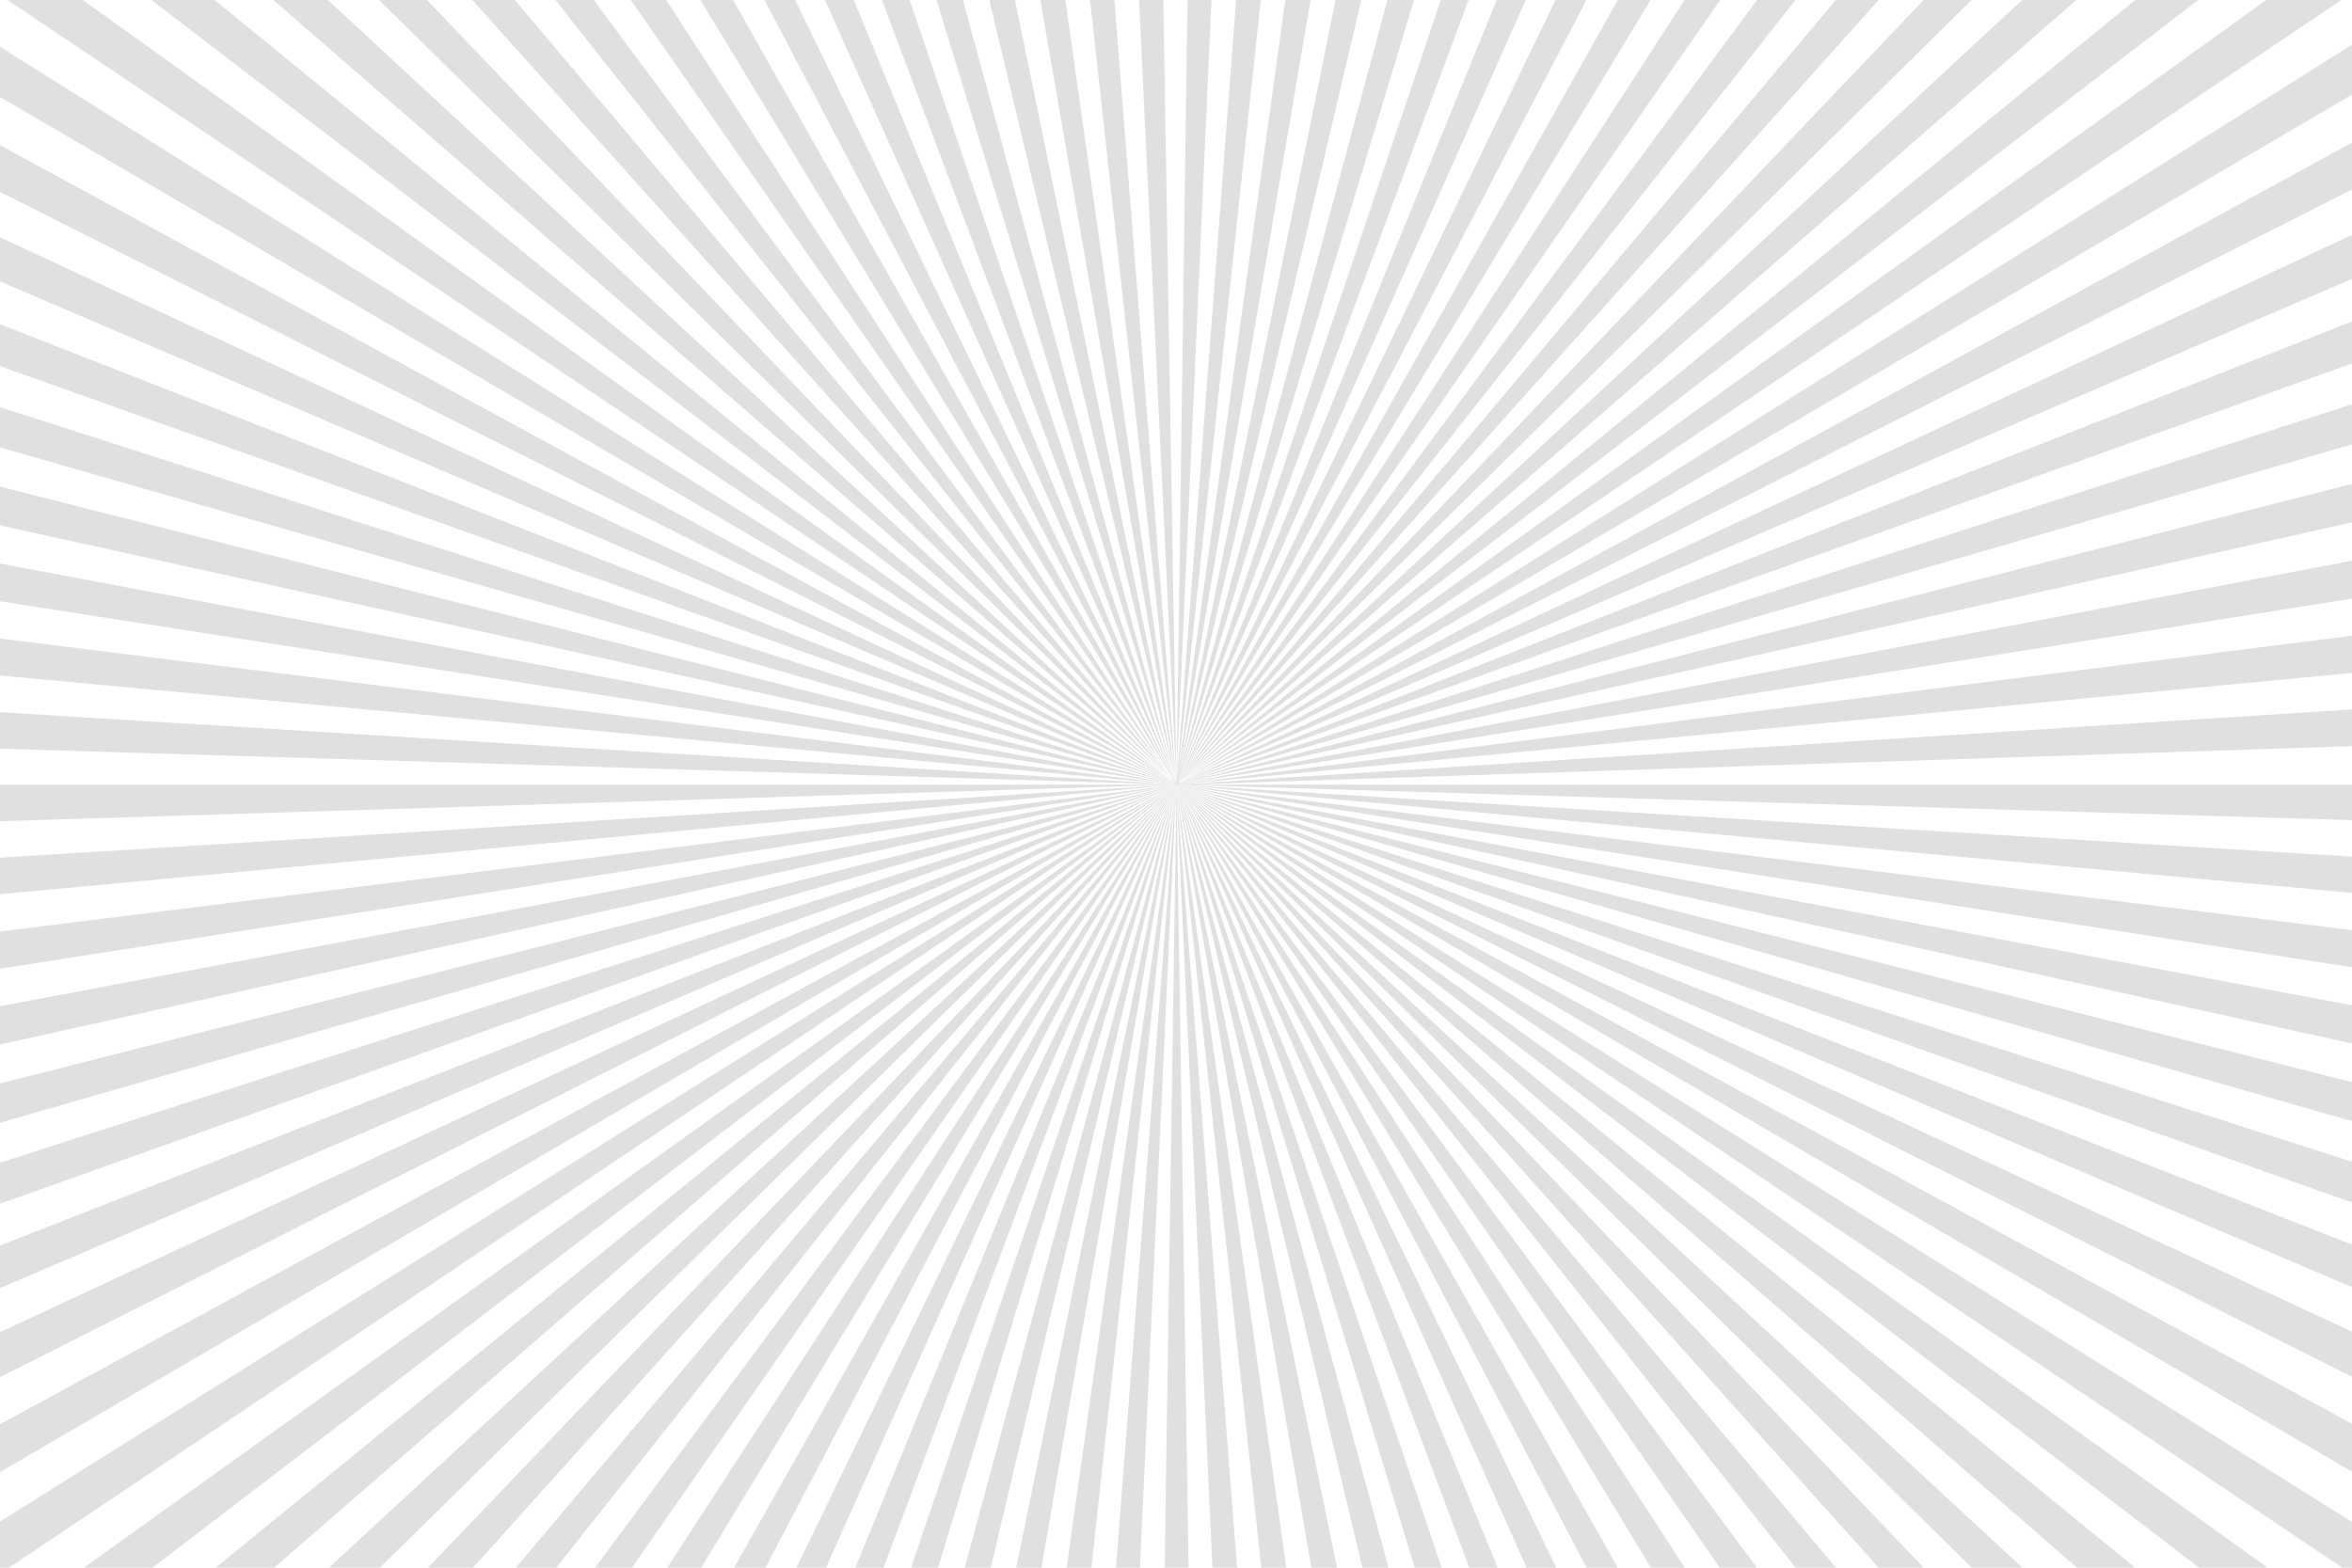 <?xml version="1.0" encoding="UTF-8"?>
<svg xmlns="http://www.w3.org/2000/svg" xmlns:xlink="http://www.w3.org/1999/xlink" id="pattern" version="1.1" viewBox="0 0 900 600">
  <defs>
    <style>
      .cls-1 {
        clip-path: url(#clippath);
      }

      .cls-2 {
        fill: #e0e0e0;
      }

      .cls-2, .cls-3 {
        stroke-width: 0px;
      }

      .cls-4, .cls-3 {
        fill: #fff;
      }
    </style>
    <clipPath id="clippath">
      <rect class="cls-3" x="0" width="900" height="600"></rect>
    </clipPath>
  </defs>
  <rect class="cls-4" x="0" width="900" height="600"></rect>
  <g class="cls-1">
    <path class="cls-2" d="M441.9,846.4l8.3-546.1,8.4,546.1h-16.7ZM424.9,845.9l-16.7-1,41.9-544.6-25.3,545.6ZM475.3,845.9l-25.2-545.6,42.3,544.6-17.1,1.1ZM391.2,843.4l-16.9-2.1,75.9-541-59,543ZM509.1,843.3l-59-543,76,540.9-17,2.1ZM357.5,838.7l-16.8-3.1,109.4-535.2-92.7,538.4ZM542.9,838.6l-92.7-538.3,109.6,535.1-16.8,3.2ZM324.1,831.9l-16.5-4.2,142.6-527.4-126.1,531.6ZM576.3,831.8l-126.1-531.5,142.7,527.3-16.6,4.2ZM291.1,823l-16.2-5.2,175.2-517.5-159,522.7ZM609.2,822.9l-159.1-522.6,175.3,517.3-16.2,5.2ZM258.8,812l-15.9-6.2,207.3-505.5-191.4,511.7ZM641.5,812l-191.3-511.6,207.3,505.4-16,6.3ZM227.1,799.1l-15.4-7.2,238.4-491.6-223.1,498.8ZM673.1,799l-222.9-498.7,238.3,491.5-15.4,7.2ZM196.4,784.2l-14.9-8.1,268.6-475.8-253.8,483.9ZM703.6,784.2l-253.5-483.8,268.3,475.8-14.9,8.1ZM733.2,767.5l-283-467.2,297.3,458.2-14.3,9ZM166.8,767.4l-14.4-9.1,297.8-458.1-283.4,467.1ZM761.5,749l-311.4-448.7,325.3,438.8-13.9,10ZM138.3,748.9l-13.8-9.9,325.7-438.7-311.9,448.6ZM788.9,728.8l-338.7-428.5,351.8,417.8-13.1,10.7ZM111,728.7l-13.1-10.7,352.2-417.7L111,728.7ZM814.8,707l-364.6-406.7,377,395.2-12.4,11.5ZM85.1,706.8l-12.4-11.5,377.5-395L85.1,706.8ZM839.3,683.5l-389.2-383.2,400.8,371-11.6,12.2ZM60.5,683.4l-11.7-12.2,401.3-370.8L60.5,683.4ZM862.3,658.7l-412.2-358.4,423,345.5-10.9,12.9ZM37.5,658.5l-10.9-12.9,423.5-345.3L37.5,658.5ZM883.8,632.4l-433.6-332.1,443.7,318.5-10.1,13.6ZM16.1,632.3l-10.1-13.6,444.2-318.3L16.1,632.3ZM903.6,604.9l-453.4-304.6,462.7,290.3-9.3,14.3ZM-3.7,604.8l-9.3-14.3,463.1-290.2L-3.7,604.8ZM-21.7,576.1l-8.3-14.7,480.2-261L-21.7,576.1ZM921.8,576l-471.6-275.7,479.9,261-8.3,14.7ZM-38,546.2l-7.4-15.2,495.5-230.7L-38,546.2ZM938,546.1l-487.9-245.8,495.3,230.5-7.4,15.3ZM-52.3,515.4l-6.4-15.7,508.9-199.4L-52.3,515.4ZM952.5,515.1l-502.3-214.8,508.7,199.1-6.4,15.7ZM-64.8,483.8l-5.5-16.2,520.4-167.3L-64.8,483.8ZM964.9,483.3l-514.8-183,520.2,166.9-5.4,16.1ZM-75.2,451.3l-4.5-16.4,529.8-134.5L-75.2,451.3ZM975.4,450.7l-525.2-150.4,529.6,134.1-4.4,16.3ZM-83.6,418.2l-3.4-16.7,537.2-101.2L-83.6,418.2ZM983.7,417.8l-533.6-117.5,537,100.8-3.4,16.7ZM-89.9,384.8l-2.4-16.8,542.5-67.6L-89.9,384.8ZM990,384.2l-539.9-83.9,542.2,67.1-2.3,16.8ZM-94.1,351l-1.3-16.8,545.6-33.9-544.3,50.7ZM994.2,350.4l-544-50.1,545.3,33.4-1.3,16.7ZM-96.2,317.3l-.3-17H450.2l-546.4,17ZM996.2,316.8l-546.1-16.5h546.3l-.3,16.5ZM450.2,300.3l-546.4-16.7.8-16.9,545.7,33.6ZM450.2,300.3l545.3-34.9.8,17-546.1,18ZM450.2,300.3L-94.2,249.8l1.8-16.9,542.6,67.4ZM450.2,300.3l542.1-68.7,1.9,17-543.9,51.7ZM450.2,300.3L-90.1,216.1l2.9-16.8,537.4,101ZM450.2,300.3l536.8-102.3,2.9,16.9-539.7,85.4ZM450.2,300.3L-83.8,182.6l3.9-16.6,530.1,134.3ZM450.2,300.3l529.4-135.5,3.9,16.5-533.4,119ZM450.2,300.3L-75.5,149.6l5-16.4,520.7,167.1ZM450.2,300.3l520-168.3,5,16.3-524.9,152ZM450.2,300.3L-65,117l6-16,509.2,199.3ZM450.2,300.3l508.5-200.4,6,16-514.5,184.4ZM450.2,300.3L-52.6,85.2l7-15.6,495.8,230.7ZM450.2,300.3l495.1-231.6,7,15.5-502,216.1ZM450.2,300.3L-38.2,54.2l7.9-15.1,480.4,261.2ZM450.2,300.3L929.8,38.3l8,15.1-487.6,246.8ZM450.2,300.3L-21.9,24.3l8.8-14.6,463.3,290.6ZM450.2,300.3L912.7,9.1l8.8,14.5-471.4,276.7ZM450.2,300.3L-3.8-4.5l9.7-14,444.3,318.8ZM450.2,300.3L893.7-19.1l9.8,14-453.3,305.3ZM450.2,300.3L16-32.1l10.5-13.3,423.6,345.8ZM450.2,300.3L873.1-45.9l10.5,13.3-433.5,332.9ZM450.2,300.3L37.4-58.4l11.3-12.6,401.4,371.4ZM450.2,300.3L850.8-71.5l11.3,12.6-412,359.2ZM450.2,300.3L60.4-83.3l12.1-11.9,377.6,395.5ZM450.2,300.3L827.1-95.6l12.1,11.9-389,384ZM450.2,300.3L85-106.7l12.7-11.1,352.5,418.1ZM450.2,300.3L801.8-118.2l12.8,11.2-364.5,407.4ZM450.2,300.3L110.8-128.5l13.4-10.3,325.9,439.2ZM450.2,300.3l325.1-439.5,13.4,10.3-338.5,429.3ZM450.2,300.3L138-148.7l14.1-9.5,298,458.6ZM450.2,300.3l297.1-458.9,14.2,9.5-311.3,449.4ZM450.2,300.3L166.5-167.3l14.6-8.6,269.1,476.1ZM450.2,300.3l268-476.6,14.7,8.6-282.7,467.9ZM450.2,300.3L196-183.9l15.2-7.7,239,492ZM450.2,300.3l237.8-492.4,15.3,7.7-253,484.7ZM450.2,300.3L226.6-198.8l15.6-6.7,208,505.8ZM450.2,300.3l206.6-506.3,15.7,6.7-222.3,499.6ZM450.2,300.3L258-211.8l16.1-5.8,176,517.8ZM450.2,300.3l174.5-518.2,16.2,5.7-190.7,512.5ZM450.2,300.3L290.3-222.7l16.4-4.7,143.4,527.8ZM450.2,300.3l141.9-528.1,16.4,4.7-158.2,523.4ZM450.2,300.3l-126.9-532,16.6-3.7,110.3,535.7ZM450.2,300.3l108.6-535.9,16.7,3.7-125.3,532.3ZM450.2,300.3l-93.5-538.8,16.8-2.6,76.7,541.5ZM450.2,300.3l75.1-541.7,16.9,2.6-91.9,539.1ZM450.2,300.3l-59.9-543.6,16.8-1.6,43,545.1ZM450.2,300.3l41.4-545.3,16.9,1.5-58.2,543.7ZM450.2,300.3l-26.1-546.2,16.9-.5,9.2,546.7ZM450.2,300.3l7.6-546.8,16.8.5-24.5,546.3Z"></path>
  </g>
</svg>
